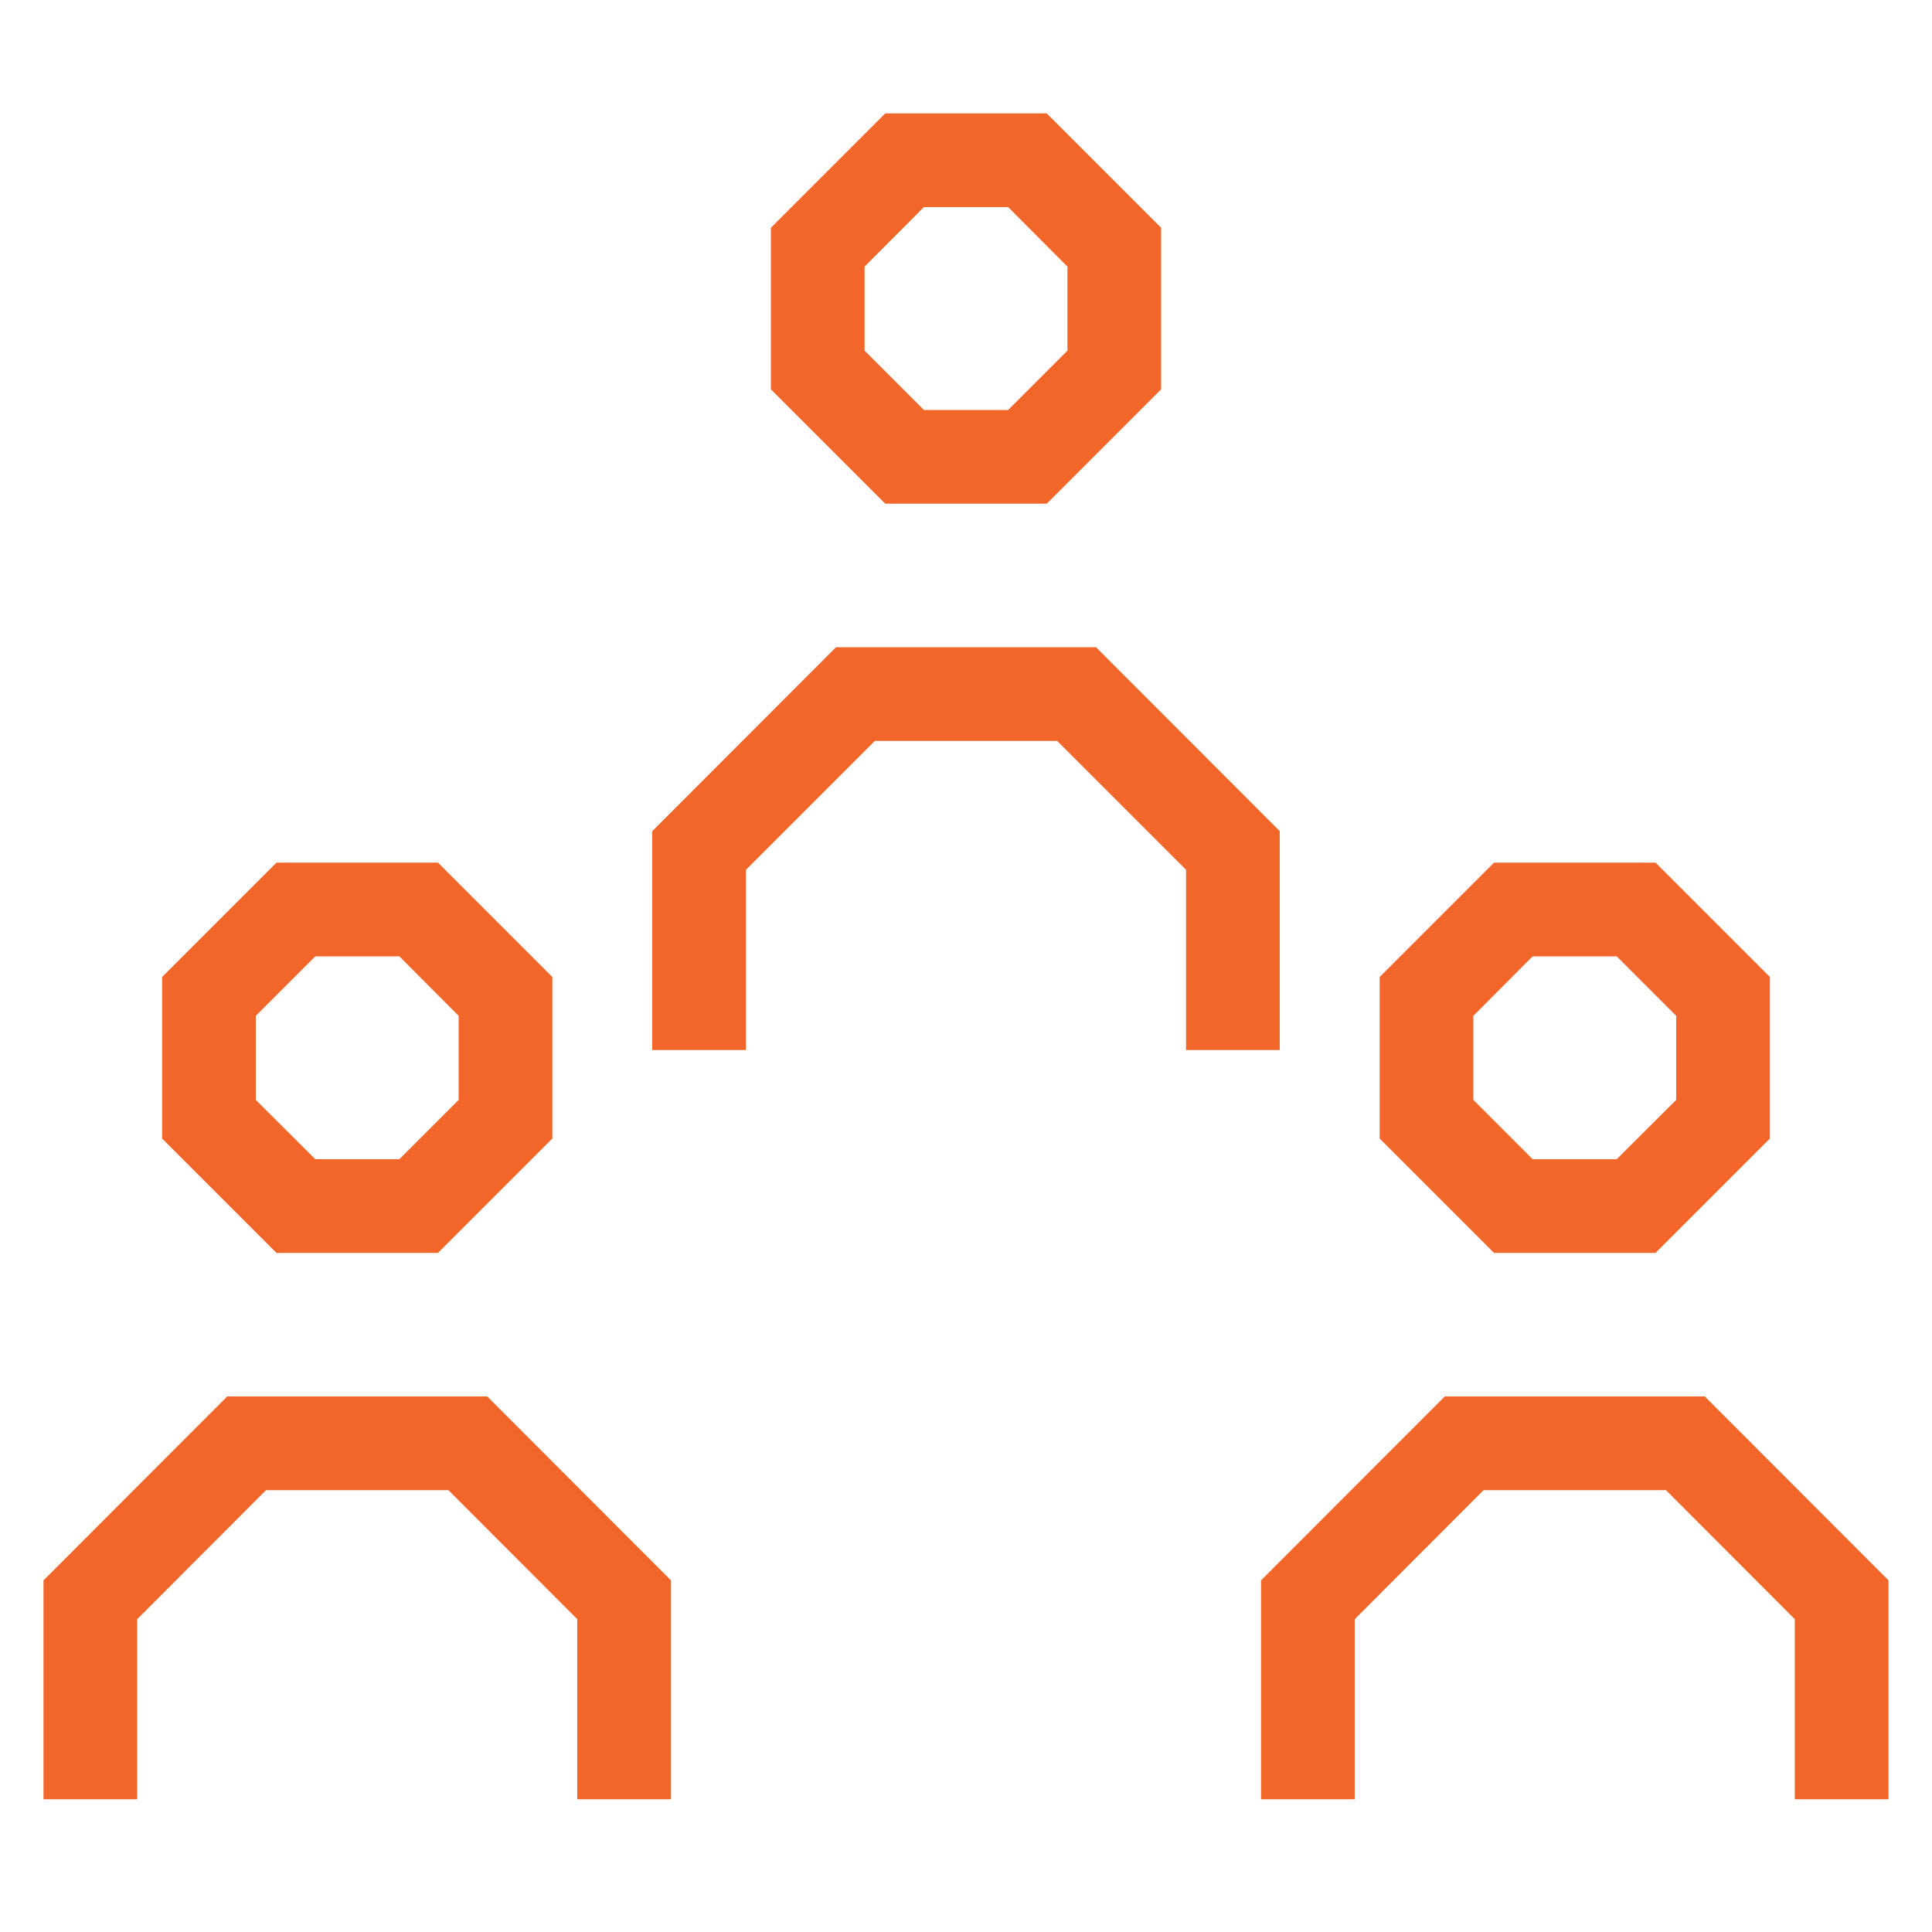 <svg xmlns="http://www.w3.org/2000/svg" viewBox="0 0 100 100">
  <defs>
    <style>
      .cls-1 {
        fill: #f26729;
      }

      .cls-2 {
        fill: none;
      }
    </style>
  </defs>
  <g id="Layer_2" data-name="Layer 2">
    <g id="Layer_1-2" data-name="Layer 1">
      <g>
        <g>
          <g>
            <path class="cls-1" d="M54.18,26.07H45.82L39.9,20.15V11.79l5.92-5.92h8.36l5.92,5.92v8.36Zm-6.36-4.85h4.36l3.07-3.07V13.8l-3.07-3.08H47.82L44.75,13.8v4.35Z"/>
            <polygon class="cls-1" points="66.24 54.35 61.39 54.35 61.39 45.02 54.72 38.35 45.28 38.35 38.61 45.02 38.61 54.35 33.76 54.35 33.76 43.02 43.27 33.5 56.73 33.5 66.24 43.02 66.24 54.35"/>
          </g>
          <g>
            <path class="cls-1" d="M85.69,64.85H77.33l-5.92-5.92V50.57l5.92-5.92h8.36l5.92,5.92v8.36ZM79.33,60h4.35l3.08-3.07V52.58L83.68,49.5H79.33l-3.07,3.08v4.35Z"/>
            <polygon class="cls-1" points="97.75 93.13 92.9 93.13 92.9 83.81 86.23 77.13 76.79 77.13 70.12 83.81 70.12 93.13 65.27 93.13 65.27 81.8 74.78 72.28 88.24 72.28 97.75 81.8 97.75 93.13"/>
          </g>
          <g>
            <path class="cls-1" d="M22.67,64.85H14.31L8.39,58.93V50.57l5.92-5.92h8.36l5.92,5.92v8.36ZM16.32,60h4.35l3.07-3.07V52.58L20.67,49.5H16.32l-3.08,3.08v4.35Z"/>
            <polygon class="cls-1" points="34.73 93.13 29.88 93.13 29.88 83.81 23.21 77.13 13.77 77.13 7.1 83.81 7.1 93.13 2.25 93.13 2.25 81.8 11.76 72.28 25.22 72.28 34.73 81.8 34.73 93.13"/>
          </g>
        </g>
        <g id="Layer_2-2" data-name="Layer 2">
          <g id="Layer_1-2-2" data-name="Layer 1-2">
            <rect class="cls-2" width="100" height="100"/>
          </g>
        </g>
        <g id="Layer_2-3" data-name="Layer 2">
          <g id="Layer_1-2-3" data-name="Layer 1-2">
            <rect class="cls-2" width="100" height="100"/>
          </g>
        </g>
      </g>
    </g>
  </g>
</svg>

